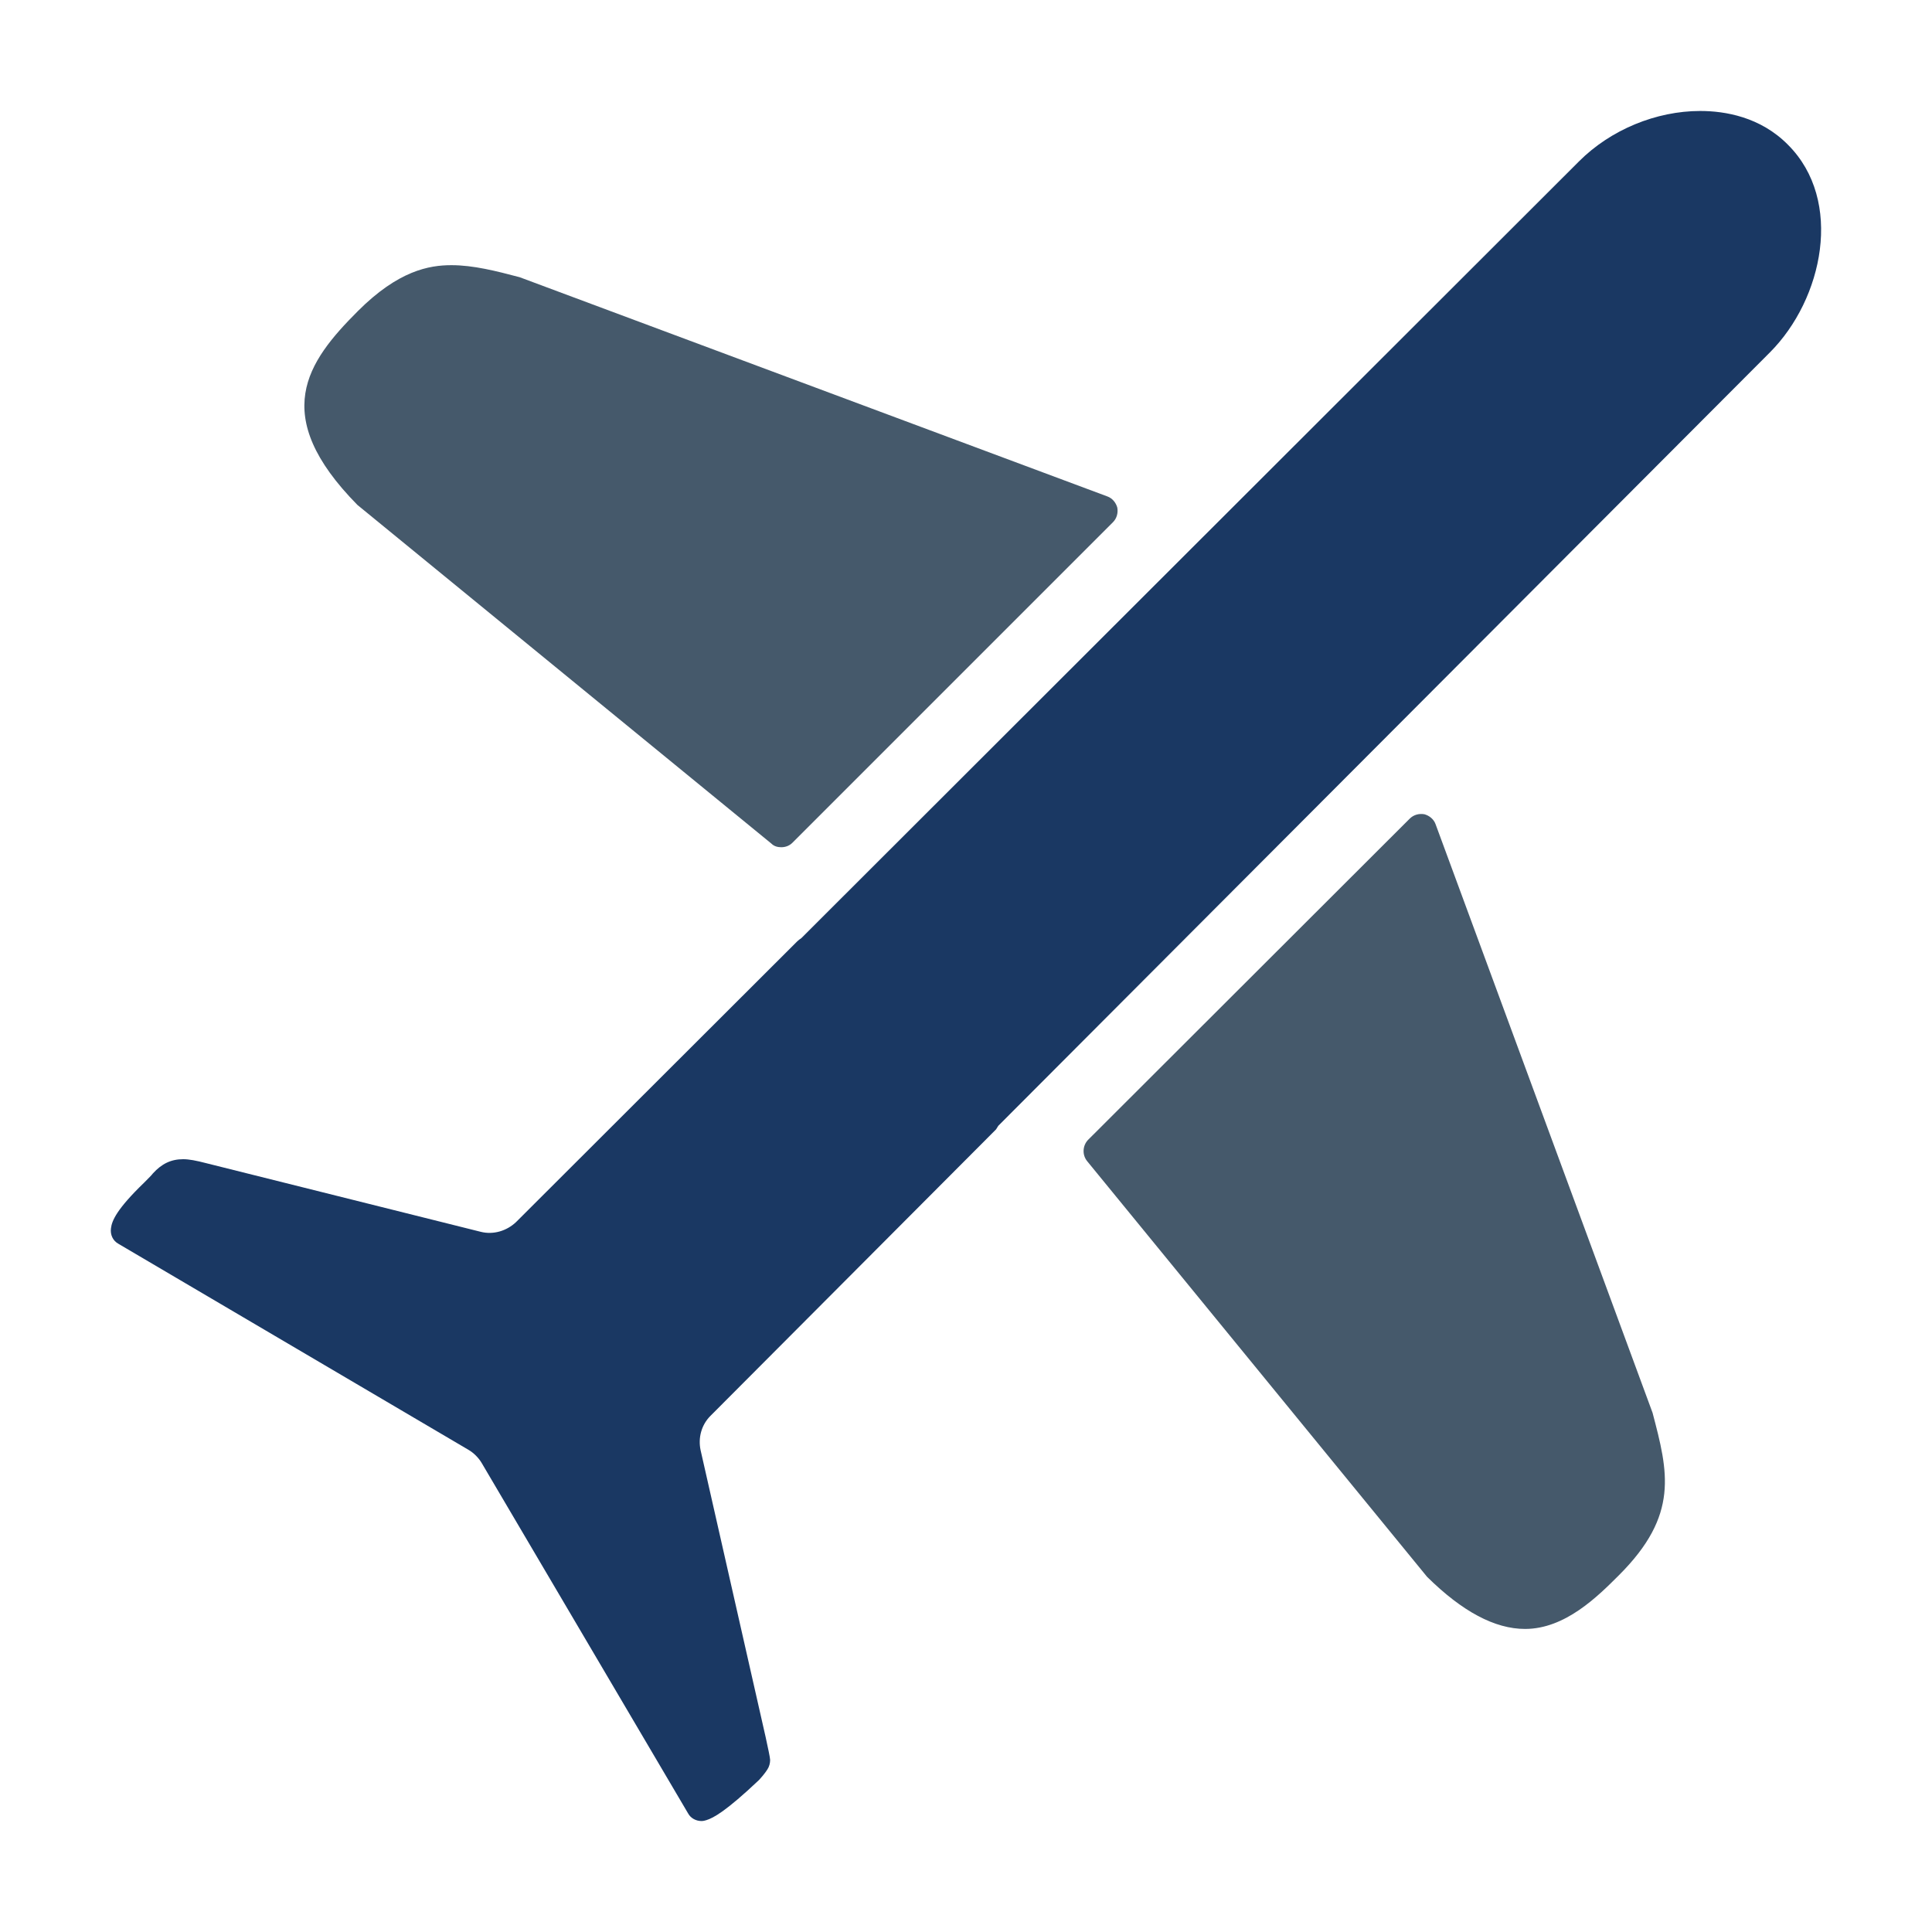 <?xml version="1.0" encoding="UTF-8"?>
<!DOCTYPE svg PUBLIC "-//W3C//DTD SVG 1.1//EN" "http://www.w3.org/Graphics/SVG/1.1/DTD/svg11.dtd">
<!-- Creator: CorelDRAW X7 -->
<svg xmlns="http://www.w3.org/2000/svg" xml:space="preserve" width="43.349mm" height="43.349mm" version="1.1" style="shape-rendering:geometricPrecision; text-rendering:geometricPrecision; image-rendering:optimizeQuality; fill-rule:evenodd; clip-rule:evenodd"
viewBox="0 0 4335 4335"
 xmlns:xlink="http://www.w3.org/1999/xlink"
 enable-background="new 0 0 91 91">
 <defs>
  <style type="text/css">
   <![CDATA[
    .fil2 {fill:#1A3863}
    .fil0 {fill:#45596B}
    .fil1 {fill:#45596B}
   ]]>
  </style>
 </defs>
 <g id="Warstwa_x0020_1">
  <path class="fil0" d="M3221 1849c-4,-11 -14,-19 -25,-22 -12,-2 -24,1 -33,10l-722 721c-12,13 -13,33 -2,47l763 933c79,78 152,117 220,117l0 0c90,0 163,-73 211,-121 135,-135 110,-231 75,-364l-487 -1321z"/>
  <path class="fil1" d="M1731 1893c6,6 14,8 22,8 9,0 18,-3 25,-10l719 -719c9,-9 12,-21 10,-33 -3,-11 -11,-21 -22,-25l-1319 -492c-53,-14 -104,-27 -153,-27 -50,0 -119,12 -210,103 -114,114 -200,233 -1,435l929 760z"/>
  <path class="fil2" d="M4012 325c-62,-63 -142,-76 -197,-76 -99,0 -201,42 -272,113l-1745 1743c-3,2 -7,5 -9,7l-631 630c-21,20 -51,29 -79,22l-616 -154c-23,-6 -39,-9 -52,-9 -27,0 -48,10 -68,32 -2,3 -10,11 -20,21 -61,59 -72,85 -74,102 -2,14 4,28 17,35l785 462c12,7 23,18 30,30l463 786c6,11 18,17 30,17 4,0 8,-1 11,-2 16,-5 44,-20 118,-90 12,-13 17,-21 19,-24 4,-6 6,-14 6,-21 0,-5 -5,-28 -10,-51l-146 -644c-6,-28 2,-57 22,-77l641 -643c1,-2 4,-6 5,-8l1731 -1735c120,-120 166,-341 41,-466z"/>
 </g>
</svg>
